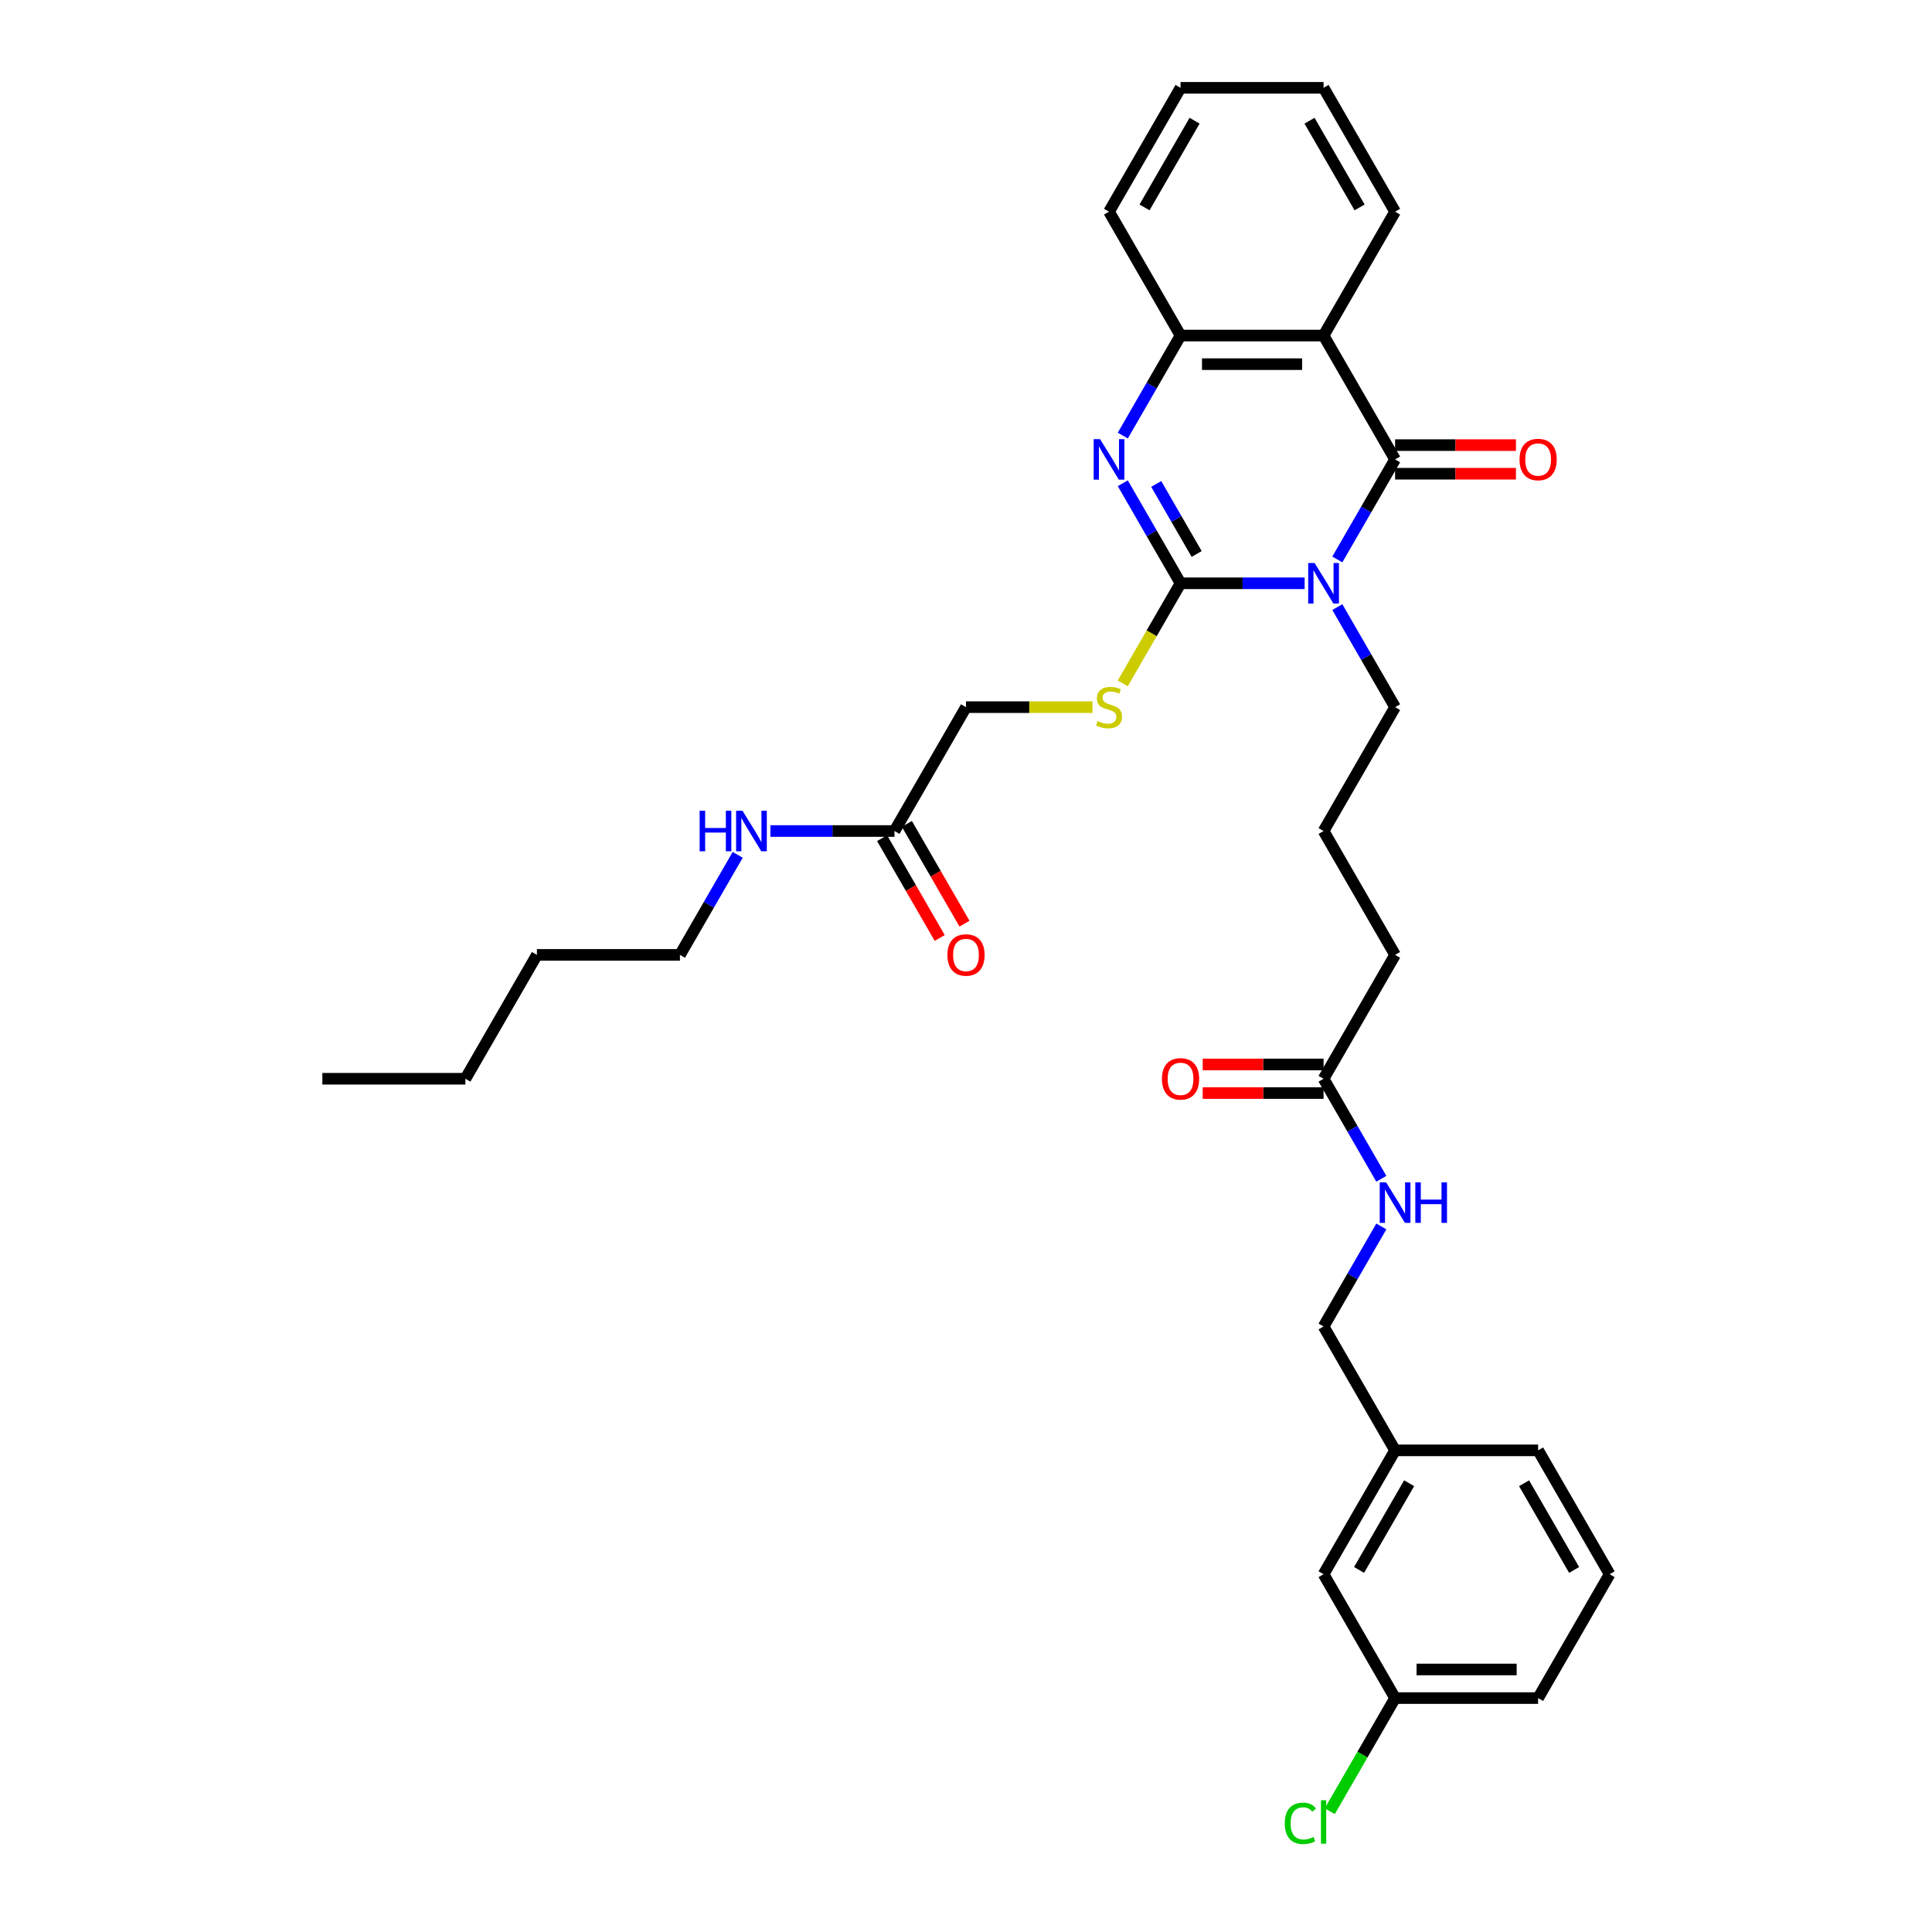 <?xml version='1.0' encoding='iso-8859-1'?>
<svg version='1.1' baseProfile='full'
              xmlns='http://www.w3.org/2000/svg'
                      xmlns:rdkit='http://www.rdkit.org/xml'
                      xmlns:xlink='http://www.w3.org/1999/xlink'
                  xml:space='preserve'
width='1000px' height='1000px' viewBox='0 0 1000 1000'>
<!-- END OF HEADER -->
<rect style='opacity:1.0;fill:#FFFFFF;stroke:none' width='1000' height='1000' x='0' y='0'> </rect>
<path class='bond-0' d='M 675.277,301.908 L 643.162,301.908' style='fill:none;fill-rule:evenodd;stroke:#0000FF;stroke-width:6px;stroke-linecap:butt;stroke-linejoin:miter;stroke-opacity:1' />
<path class='bond-0' d='M 643.162,301.908 L 611.048,301.908' style='fill:none;fill-rule:evenodd;stroke:#000000;stroke-width:6px;stroke-linecap:butt;stroke-linejoin:miter;stroke-opacity:1' />
<path class='bond-1' d='M 692.2,289.574 L 707.148,263.684' style='fill:none;fill-rule:evenodd;stroke:#0000FF;stroke-width:6px;stroke-linecap:butt;stroke-linejoin:miter;stroke-opacity:1' />
<path class='bond-1' d='M 707.148,263.684 L 722.095,237.794' style='fill:none;fill-rule:evenodd;stroke:#000000;stroke-width:6px;stroke-linecap:butt;stroke-linejoin:miter;stroke-opacity:1' />
<path class='bond-12' d='M 692.2,314.241 L 707.148,340.131' style='fill:none;fill-rule:evenodd;stroke:#0000FF;stroke-width:6px;stroke-linecap:butt;stroke-linejoin:miter;stroke-opacity:1' />
<path class='bond-12' d='M 707.148,340.131 L 722.095,366.021' style='fill:none;fill-rule:evenodd;stroke:#000000;stroke-width:6px;stroke-linecap:butt;stroke-linejoin:miter;stroke-opacity:1' />
<path class='bond-2' d='M 611.048,301.908 L 596.1,276.018' style='fill:none;fill-rule:evenodd;stroke:#000000;stroke-width:6px;stroke-linecap:butt;stroke-linejoin:miter;stroke-opacity:1' />
<path class='bond-2' d='M 596.1,276.018 L 581.153,250.128' style='fill:none;fill-rule:evenodd;stroke:#0000FF;stroke-width:6px;stroke-linecap:butt;stroke-linejoin:miter;stroke-opacity:1' />
<path class='bond-2' d='M 619.386,286.738 L 608.923,268.615' style='fill:none;fill-rule:evenodd;stroke:#000000;stroke-width:6px;stroke-linecap:butt;stroke-linejoin:miter;stroke-opacity:1' />
<path class='bond-2' d='M 608.923,268.615 L 598.459,250.492' style='fill:none;fill-rule:evenodd;stroke:#0000FF;stroke-width:6px;stroke-linecap:butt;stroke-linejoin:miter;stroke-opacity:1' />
<path class='bond-5' d='M 611.048,301.908 L 596.091,327.812' style='fill:none;fill-rule:evenodd;stroke:#000000;stroke-width:6px;stroke-linecap:butt;stroke-linejoin:miter;stroke-opacity:1' />
<path class='bond-5' d='M 596.091,327.812 L 581.135,353.717' style='fill:none;fill-rule:evenodd;stroke:#CCCC00;stroke-width:6px;stroke-linecap:butt;stroke-linejoin:miter;stroke-opacity:1' />
<path class='bond-3' d='M 722.095,237.794 L 685.079,173.681' style='fill:none;fill-rule:evenodd;stroke:#000000;stroke-width:6px;stroke-linecap:butt;stroke-linejoin:miter;stroke-opacity:1' />
<path class='bond-6' d='M 722.095,245.198 L 753.373,245.198' style='fill:none;fill-rule:evenodd;stroke:#000000;stroke-width:6px;stroke-linecap:butt;stroke-linejoin:miter;stroke-opacity:1' />
<path class='bond-6' d='M 753.373,245.198 L 784.652,245.198' style='fill:none;fill-rule:evenodd;stroke:#FF0000;stroke-width:6px;stroke-linecap:butt;stroke-linejoin:miter;stroke-opacity:1' />
<path class='bond-6' d='M 722.095,230.391 L 753.373,230.391' style='fill:none;fill-rule:evenodd;stroke:#000000;stroke-width:6px;stroke-linecap:butt;stroke-linejoin:miter;stroke-opacity:1' />
<path class='bond-6' d='M 753.373,230.391 L 784.652,230.391' style='fill:none;fill-rule:evenodd;stroke:#FF0000;stroke-width:6px;stroke-linecap:butt;stroke-linejoin:miter;stroke-opacity:1' />
<path class='bond-33' d='M 581.153,225.461 L 596.1,199.571' style='fill:none;fill-rule:evenodd;stroke:#0000FF;stroke-width:6px;stroke-linecap:butt;stroke-linejoin:miter;stroke-opacity:1' />
<path class='bond-33' d='M 596.1,199.571 L 611.048,173.681' style='fill:none;fill-rule:evenodd;stroke:#000000;stroke-width:6px;stroke-linecap:butt;stroke-linejoin:miter;stroke-opacity:1' />
<path class='bond-4' d='M 685.079,173.681 L 611.048,173.681' style='fill:none;fill-rule:evenodd;stroke:#000000;stroke-width:6px;stroke-linecap:butt;stroke-linejoin:miter;stroke-opacity:1' />
<path class='bond-4' d='M 673.974,188.488 L 622.152,188.488' style='fill:none;fill-rule:evenodd;stroke:#000000;stroke-width:6px;stroke-linecap:butt;stroke-linejoin:miter;stroke-opacity:1' />
<path class='bond-16' d='M 685.079,173.681 L 722.095,109.568' style='fill:none;fill-rule:evenodd;stroke:#000000;stroke-width:6px;stroke-linecap:butt;stroke-linejoin:miter;stroke-opacity:1' />
<path class='bond-21' d='M 611.048,173.681 L 574.032,109.568' style='fill:none;fill-rule:evenodd;stroke:#000000;stroke-width:6px;stroke-linecap:butt;stroke-linejoin:miter;stroke-opacity:1' />
<path class='bond-13' d='M 565.459,366.021 L 532.729,366.021' style='fill:none;fill-rule:evenodd;stroke:#CCCC00;stroke-width:6px;stroke-linecap:butt;stroke-linejoin:miter;stroke-opacity:1' />
<path class='bond-13' d='M 532.729,366.021 L 500,366.021' style='fill:none;fill-rule:evenodd;stroke:#000000;stroke-width:6px;stroke-linecap:butt;stroke-linejoin:miter;stroke-opacity:1' />
<path class='bond-7' d='M 462.984,430.134 L 500,366.021' style='fill:none;fill-rule:evenodd;stroke:#000000;stroke-width:6px;stroke-linecap:butt;stroke-linejoin:miter;stroke-opacity:1' />
<path class='bond-11' d='M 456.573,433.836 L 471.486,459.667' style='fill:none;fill-rule:evenodd;stroke:#000000;stroke-width:6px;stroke-linecap:butt;stroke-linejoin:miter;stroke-opacity:1' />
<path class='bond-11' d='M 471.486,459.667 L 486.399,485.497' style='fill:none;fill-rule:evenodd;stroke:#FF0000;stroke-width:6px;stroke-linecap:butt;stroke-linejoin:miter;stroke-opacity:1' />
<path class='bond-11' d='M 469.395,426.433 L 484.309,452.263' style='fill:none;fill-rule:evenodd;stroke:#000000;stroke-width:6px;stroke-linecap:butt;stroke-linejoin:miter;stroke-opacity:1' />
<path class='bond-11' d='M 484.309,452.263 L 499.222,478.094' style='fill:none;fill-rule:evenodd;stroke:#FF0000;stroke-width:6px;stroke-linecap:butt;stroke-linejoin:miter;stroke-opacity:1' />
<path class='bond-14' d='M 462.984,430.134 L 430.869,430.134' style='fill:none;fill-rule:evenodd;stroke:#000000;stroke-width:6px;stroke-linecap:butt;stroke-linejoin:miter;stroke-opacity:1' />
<path class='bond-14' d='M 430.869,430.134 L 398.754,430.134' style='fill:none;fill-rule:evenodd;stroke:#0000FF;stroke-width:6px;stroke-linecap:butt;stroke-linejoin:miter;stroke-opacity:1' />
<path class='bond-8' d='M 685.079,558.361 L 722.095,494.248' style='fill:none;fill-rule:evenodd;stroke:#000000;stroke-width:6px;stroke-linecap:butt;stroke-linejoin:miter;stroke-opacity:1' />
<path class='bond-9' d='M 685.079,558.361 L 700.027,584.251' style='fill:none;fill-rule:evenodd;stroke:#000000;stroke-width:6px;stroke-linecap:butt;stroke-linejoin:miter;stroke-opacity:1' />
<path class='bond-9' d='M 700.027,584.251 L 714.974,610.141' style='fill:none;fill-rule:evenodd;stroke:#0000FF;stroke-width:6px;stroke-linecap:butt;stroke-linejoin:miter;stroke-opacity:1' />
<path class='bond-10' d='M 685.079,550.958 L 653.801,550.958' style='fill:none;fill-rule:evenodd;stroke:#000000;stroke-width:6px;stroke-linecap:butt;stroke-linejoin:miter;stroke-opacity:1' />
<path class='bond-10' d='M 653.801,550.958 L 622.522,550.958' style='fill:none;fill-rule:evenodd;stroke:#FF0000;stroke-width:6px;stroke-linecap:butt;stroke-linejoin:miter;stroke-opacity:1' />
<path class='bond-10' d='M 685.079,565.764 L 653.801,565.764' style='fill:none;fill-rule:evenodd;stroke:#000000;stroke-width:6px;stroke-linecap:butt;stroke-linejoin:miter;stroke-opacity:1' />
<path class='bond-10' d='M 653.801,565.764 L 622.522,565.764' style='fill:none;fill-rule:evenodd;stroke:#FF0000;stroke-width:6px;stroke-linecap:butt;stroke-linejoin:miter;stroke-opacity:1' />
<path class='bond-15' d='M 714.974,634.808 L 700.027,660.698' style='fill:none;fill-rule:evenodd;stroke:#0000FF;stroke-width:6px;stroke-linecap:butt;stroke-linejoin:miter;stroke-opacity:1' />
<path class='bond-15' d='M 700.027,660.698 L 685.079,686.588' style='fill:none;fill-rule:evenodd;stroke:#000000;stroke-width:6px;stroke-linecap:butt;stroke-linejoin:miter;stroke-opacity:1' />
<path class='bond-22' d='M 722.095,366.021 L 685.079,430.134' style='fill:none;fill-rule:evenodd;stroke:#000000;stroke-width:6px;stroke-linecap:butt;stroke-linejoin:miter;stroke-opacity:1' />
<path class='bond-25' d='M 381.832,442.468 L 366.884,468.358' style='fill:none;fill-rule:evenodd;stroke:#0000FF;stroke-width:6px;stroke-linecap:butt;stroke-linejoin:miter;stroke-opacity:1' />
<path class='bond-25' d='M 366.884,468.358 L 351.937,494.248' style='fill:none;fill-rule:evenodd;stroke:#000000;stroke-width:6px;stroke-linecap:butt;stroke-linejoin:miter;stroke-opacity:1' />
<path class='bond-19' d='M 685.079,686.588 L 722.095,750.701' style='fill:none;fill-rule:evenodd;stroke:#000000;stroke-width:6px;stroke-linecap:butt;stroke-linejoin:miter;stroke-opacity:1' />
<path class='bond-29' d='M 722.095,109.568 L 685.079,45.455' style='fill:none;fill-rule:evenodd;stroke:#000000;stroke-width:6px;stroke-linecap:butt;stroke-linejoin:miter;stroke-opacity:1' />
<path class='bond-29' d='M 703.72,107.354 L 677.809,62.475' style='fill:none;fill-rule:evenodd;stroke:#000000;stroke-width:6px;stroke-linecap:butt;stroke-linejoin:miter;stroke-opacity:1' />
<path class='bond-17' d='M 685.079,814.814 L 722.095,750.701' style='fill:none;fill-rule:evenodd;stroke:#000000;stroke-width:6px;stroke-linecap:butt;stroke-linejoin:miter;stroke-opacity:1' />
<path class='bond-17' d='M 703.454,812.6 L 729.365,767.721' style='fill:none;fill-rule:evenodd;stroke:#000000;stroke-width:6px;stroke-linecap:butt;stroke-linejoin:miter;stroke-opacity:1' />
<path class='bond-18' d='M 685.079,814.814 L 722.095,878.928' style='fill:none;fill-rule:evenodd;stroke:#000000;stroke-width:6px;stroke-linecap:butt;stroke-linejoin:miter;stroke-opacity:1' />
<path class='bond-20' d='M 722.095,878.928 L 705.194,908.202' style='fill:none;fill-rule:evenodd;stroke:#000000;stroke-width:6px;stroke-linecap:butt;stroke-linejoin:miter;stroke-opacity:1' />
<path class='bond-20' d='M 705.194,908.202 L 688.292,937.476' style='fill:none;fill-rule:evenodd;stroke:#00CC00;stroke-width:6px;stroke-linecap:butt;stroke-linejoin:miter;stroke-opacity:1' />
<path class='bond-35' d='M 722.095,878.928 L 796.127,878.928' style='fill:none;fill-rule:evenodd;stroke:#000000;stroke-width:6px;stroke-linecap:butt;stroke-linejoin:miter;stroke-opacity:1' />
<path class='bond-35' d='M 733.2,864.121 L 785.022,864.121' style='fill:none;fill-rule:evenodd;stroke:#000000;stroke-width:6px;stroke-linecap:butt;stroke-linejoin:miter;stroke-opacity:1' />
<path class='bond-27' d='M 722.095,750.701 L 796.127,750.701' style='fill:none;fill-rule:evenodd;stroke:#000000;stroke-width:6px;stroke-linecap:butt;stroke-linejoin:miter;stroke-opacity:1' />
<path class='bond-34' d='M 574.032,109.568 L 611.048,45.455' style='fill:none;fill-rule:evenodd;stroke:#000000;stroke-width:6px;stroke-linecap:butt;stroke-linejoin:miter;stroke-opacity:1' />
<path class='bond-34' d='M 592.407,107.354 L 618.318,62.475' style='fill:none;fill-rule:evenodd;stroke:#000000;stroke-width:6px;stroke-linecap:butt;stroke-linejoin:miter;stroke-opacity:1' />
<path class='bond-23' d='M 685.079,430.134 L 722.095,494.248' style='fill:none;fill-rule:evenodd;stroke:#000000;stroke-width:6px;stroke-linecap:butt;stroke-linejoin:miter;stroke-opacity:1' />
<path class='bond-24' d='M 833.143,814.814 L 796.127,750.701' style='fill:none;fill-rule:evenodd;stroke:#000000;stroke-width:6px;stroke-linecap:butt;stroke-linejoin:miter;stroke-opacity:1' />
<path class='bond-24' d='M 814.768,812.6 L 788.856,767.721' style='fill:none;fill-rule:evenodd;stroke:#000000;stroke-width:6px;stroke-linecap:butt;stroke-linejoin:miter;stroke-opacity:1' />
<path class='bond-26' d='M 833.143,814.814 L 796.127,878.928' style='fill:none;fill-rule:evenodd;stroke:#000000;stroke-width:6px;stroke-linecap:butt;stroke-linejoin:miter;stroke-opacity:1' />
<path class='bond-28' d='M 351.937,494.248 L 277.905,494.248' style='fill:none;fill-rule:evenodd;stroke:#000000;stroke-width:6px;stroke-linecap:butt;stroke-linejoin:miter;stroke-opacity:1' />
<path class='bond-30' d='M 277.905,494.248 L 240.889,558.361' style='fill:none;fill-rule:evenodd;stroke:#000000;stroke-width:6px;stroke-linecap:butt;stroke-linejoin:miter;stroke-opacity:1' />
<path class='bond-31' d='M 685.079,45.455 L 611.048,45.455' style='fill:none;fill-rule:evenodd;stroke:#000000;stroke-width:6px;stroke-linecap:butt;stroke-linejoin:miter;stroke-opacity:1' />
<path class='bond-32' d='M 240.889,558.361 L 166.857,558.361' style='fill:none;fill-rule:evenodd;stroke:#000000;stroke-width:6px;stroke-linecap:butt;stroke-linejoin:miter;stroke-opacity:1' />
<path  class='atom-0' d='M 680.445 291.425
L 687.315 302.53
Q 687.996 303.625, 689.092 305.609
Q 690.187 307.593, 690.247 307.712
L 690.247 291.425
L 693.03 291.425
L 693.03 312.391
L 690.158 312.391
L 682.784 300.249
Q 681.925 298.828, 681.007 297.199
Q 680.119 295.571, 679.853 295.067
L 679.853 312.391
L 677.128 312.391
L 677.128 291.425
L 680.445 291.425
' fill='#0000FF'/>
<path  class='atom-3' d='M 569.397 227.312
L 576.267 238.416
Q 576.949 239.512, 578.044 241.496
Q 579.14 243.48, 579.199 243.599
L 579.199 227.312
L 581.983 227.312
L 581.983 248.277
L 579.11 248.277
L 571.737 236.136
Q 570.878 234.715, 569.96 233.086
Q 569.072 231.457, 568.805 230.954
L 568.805 248.277
L 566.081 248.277
L 566.081 227.312
L 569.397 227.312
' fill='#0000FF'/>
<path  class='atom-6' d='M 568.109 373.217
Q 568.346 373.306, 569.323 373.72
Q 570.3 374.135, 571.367 374.401
Q 572.462 374.638, 573.528 374.638
Q 575.512 374.638, 576.667 373.691
Q 577.822 372.714, 577.822 371.026
Q 577.822 369.871, 577.23 369.16
Q 576.667 368.449, 575.779 368.064
Q 574.89 367.679, 573.41 367.235
Q 571.544 366.673, 570.419 366.14
Q 569.323 365.607, 568.524 364.481
Q 567.754 363.356, 567.754 361.461
Q 567.754 358.825, 569.531 357.197
Q 571.337 355.568, 574.89 355.568
Q 577.319 355.568, 580.073 356.723
L 579.392 359.003
Q 576.874 357.966, 574.979 357.966
Q 572.936 357.966, 571.811 358.825
Q 570.685 359.654, 570.715 361.105
Q 570.715 362.231, 571.278 362.912
Q 571.87 363.593, 572.699 363.978
Q 573.558 364.363, 574.979 364.807
Q 576.874 365.399, 578 365.991
Q 579.125 366.584, 579.925 367.798
Q 580.754 368.982, 580.754 371.026
Q 580.754 373.928, 578.799 375.497
Q 576.874 377.037, 573.647 377.037
Q 571.781 377.037, 570.36 376.622
Q 568.968 376.237, 567.31 375.556
L 568.109 373.217
' fill='#CCCC00'/>
<path  class='atom-7' d='M 786.503 237.854
Q 786.503 232.82, 788.99 230.006
Q 791.478 227.193, 796.127 227.193
Q 800.776 227.193, 803.263 230.006
Q 805.751 232.82, 805.751 237.854
Q 805.751 242.947, 803.234 245.849
Q 800.717 248.722, 796.127 248.722
Q 791.507 248.722, 788.99 245.849
Q 786.503 242.977, 786.503 237.854
M 796.127 246.353
Q 799.325 246.353, 801.042 244.22
Q 802.79 242.059, 802.79 237.854
Q 802.79 233.738, 801.042 231.665
Q 799.325 229.562, 796.127 229.562
Q 792.929 229.562, 791.181 231.635
Q 789.464 233.708, 789.464 237.854
Q 789.464 242.088, 791.181 244.22
Q 792.929 246.353, 796.127 246.353
' fill='#FF0000'/>
<path  class='atom-10' d='M 717.461 611.991
L 724.331 623.096
Q 725.012 624.192, 726.108 626.176
Q 727.203 628.16, 727.262 628.278
L 727.262 611.991
L 730.046 611.991
L 730.046 632.957
L 727.174 632.957
L 719.8 620.816
Q 718.941 619.395, 718.023 617.766
Q 717.135 616.137, 716.868 615.634
L 716.868 632.957
L 714.144 632.957
L 714.144 611.991
L 717.461 611.991
' fill='#0000FF'/>
<path  class='atom-10' d='M 732.563 611.991
L 735.406 611.991
L 735.406 620.905
L 746.126 620.905
L 746.126 611.991
L 748.969 611.991
L 748.969 632.957
L 746.126 632.957
L 746.126 623.274
L 735.406 623.274
L 735.406 632.957
L 732.563 632.957
L 732.563 611.991
' fill='#0000FF'/>
<path  class='atom-11' d='M 601.423 558.42
Q 601.423 553.386, 603.911 550.573
Q 606.398 547.76, 611.048 547.76
Q 615.697 547.76, 618.184 550.573
Q 620.672 553.386, 620.672 558.42
Q 620.672 563.514, 618.155 566.416
Q 615.637 569.288, 611.048 569.288
Q 606.428 569.288, 603.911 566.416
Q 601.423 563.543, 601.423 558.42
M 611.048 566.919
Q 614.246 566.919, 615.963 564.787
Q 617.71 562.625, 617.71 558.42
Q 617.71 554.304, 615.963 552.231
Q 614.246 550.129, 611.048 550.129
Q 607.849 550.129, 606.102 552.202
Q 604.385 554.275, 604.385 558.42
Q 604.385 562.655, 606.102 564.787
Q 607.849 566.919, 611.048 566.919
' fill='#FF0000'/>
<path  class='atom-12' d='M 490.376 494.307
Q 490.376 489.273, 492.863 486.46
Q 495.351 483.646, 500 483.646
Q 504.649 483.646, 507.137 486.46
Q 509.624 489.273, 509.624 494.307
Q 509.624 499.4, 507.107 502.302
Q 504.59 505.175, 500 505.175
Q 495.38 505.175, 492.863 502.302
Q 490.376 499.43, 490.376 494.307
M 500 502.806
Q 503.198 502.806, 504.916 500.674
Q 506.663 498.512, 506.663 494.307
Q 506.663 490.191, 504.916 488.118
Q 503.198 486.015, 500 486.015
Q 496.802 486.015, 495.055 488.088
Q 493.337 490.161, 493.337 494.307
Q 493.337 498.542, 495.055 500.674
Q 496.802 502.806, 500 502.806
' fill='#FF0000'/>
<path  class='atom-15' d='M 362.138 419.652
L 364.981 419.652
L 364.981 428.565
L 375.701 428.565
L 375.701 419.652
L 378.544 419.652
L 378.544 440.617
L 375.701 440.617
L 375.701 430.934
L 364.981 430.934
L 364.981 440.617
L 362.138 440.617
L 362.138 419.652
' fill='#0000FF'/>
<path  class='atom-15' d='M 384.318 419.652
L 391.188 430.756
Q 391.869 431.852, 392.965 433.836
Q 394.061 435.82, 394.12 435.939
L 394.12 419.652
L 396.903 419.652
L 396.903 440.617
L 394.031 440.617
L 386.658 428.476
Q 385.799 427.055, 384.881 425.426
Q 383.992 423.797, 383.726 423.294
L 383.726 440.617
L 381.001 440.617
L 381.001 419.652
L 384.318 419.652
' fill='#0000FF'/>
<path  class='atom-21' d='M 665.002 943.766
Q 665.002 938.555, 667.43 935.83
Q 669.888 933.076, 674.537 933.076
Q 678.861 933.076, 681.17 936.126
L 679.216 937.725
Q 677.528 935.505, 674.537 935.505
Q 671.369 935.505, 669.681 937.637
Q 668.022 939.739, 668.022 943.766
Q 668.022 947.912, 669.74 950.044
Q 671.487 952.176, 674.863 952.176
Q 677.173 952.176, 679.867 950.785
L 680.697 953.006
Q 679.601 953.716, 677.943 954.131
Q 676.284 954.545, 674.448 954.545
Q 669.888 954.545, 667.43 951.762
Q 665.002 948.978, 665.002 943.766
' fill='#00CC00'/>
<path  class='atom-21' d='M 683.717 931.803
L 686.441 931.803
L 686.441 954.279
L 683.717 954.279
L 683.717 931.803
' fill='#00CC00'/>
</svg>
